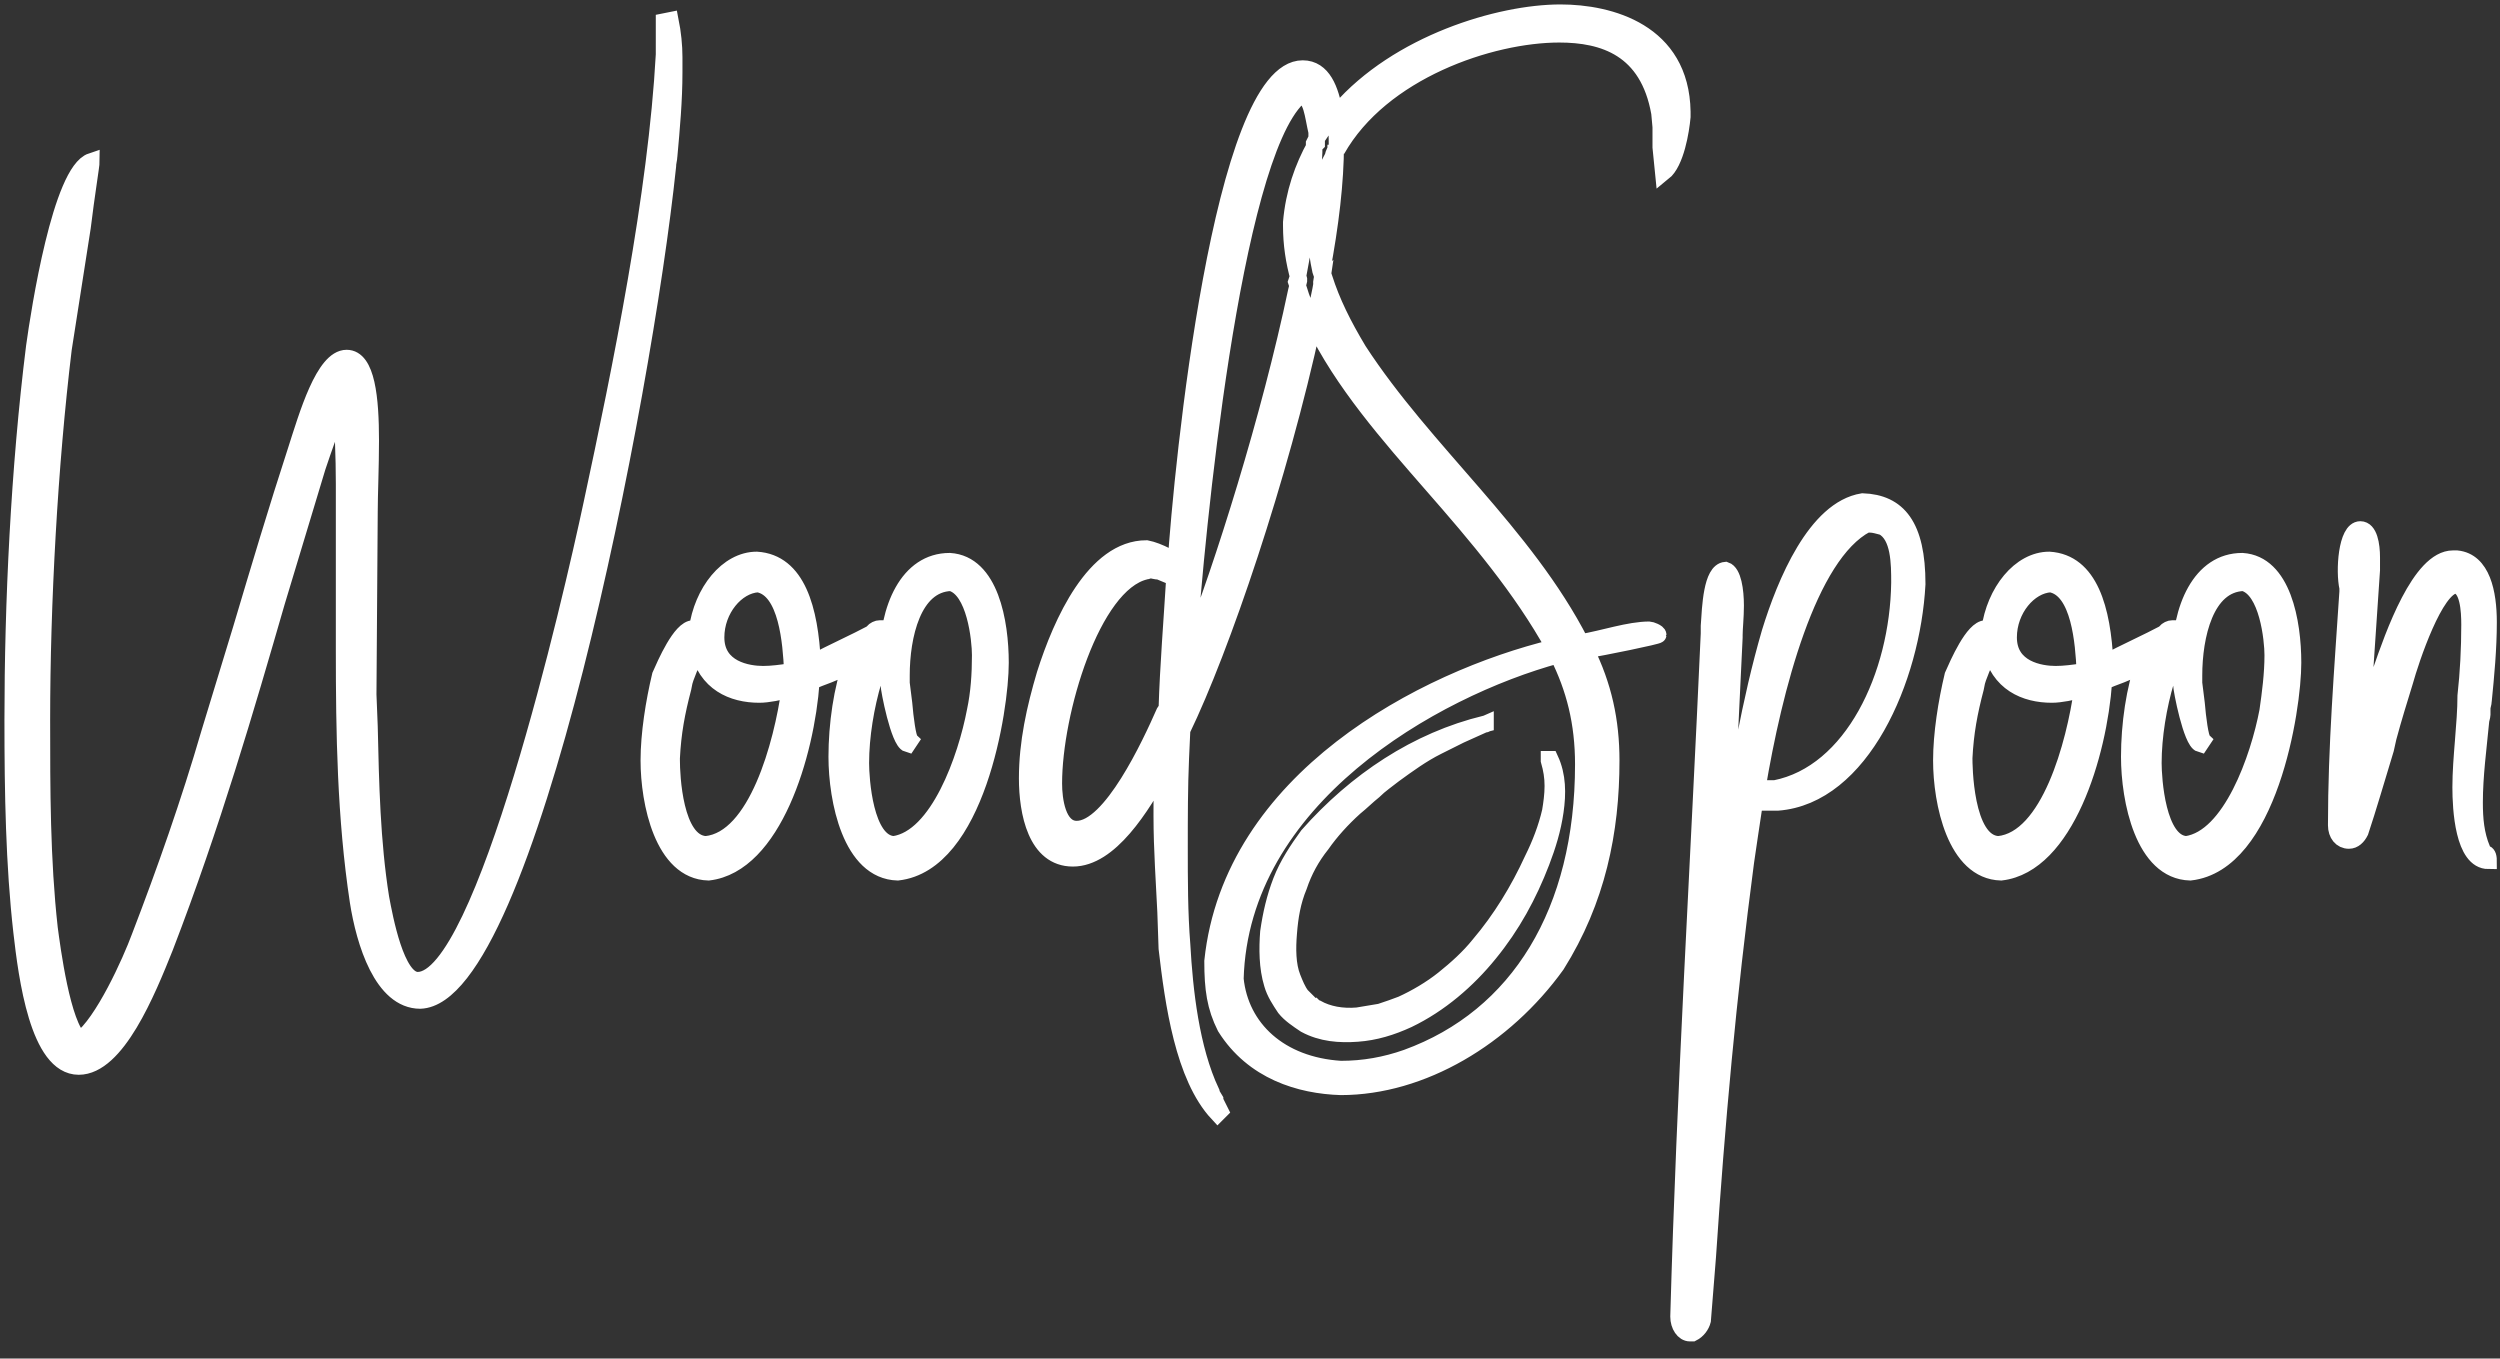 <?xml version="1.0" encoding="utf-8"?>
<!-- Generator: Adobe Illustrator 25.4.1, SVG Export Plug-In . SVG Version: 6.00 Build 0)  -->
<svg version="1.1" id="Layer_1" xmlns="http://www.w3.org/2000/svg" xmlns:xlink="http://www.w3.org/1999/xlink" x="0px" y="0px"
	 viewBox="0 0 196.9 107" style="enable-background:new 0 0 196.9 107;" xml:space="preserve">
<rect x="0" y="0" width="196.9" height="107" fill="#333333" stroke="none"/>
<style type="text/css">
	.st0{fill:#FFFFFF;stroke:#FFFFFF;stroke-width:1.3;}
</style>
<path class="st0" d="M146.7,39.5c2.8,0.1,4.3,1.9,4.3,6.5c-0.4,7.5-4.4,16.7-11,17.2h-1.1c-0.3,0-0.5,0-0.7,0
	c-0.3,1.9-0.5,3.4-0.7,4.7c-1.4,10.6-2.3,20.6-3,31.1l-0.4,5c-0.1,0.4-0.4,0.8-0.8,1h-0.2c-0.5,0-0.9-0.6-0.9-1.3
	c0.5-17.9,1.6-35.9,2.4-53.8v-0.2c0-0.1,0-0.2,0-0.3v-0.1c0.1-1.5,0.2-4.3,1.3-4.4c0.6,0.2,0.8,1.6,0.8,2.8c0,0.9-0.1,1.8-0.1,2.3
	v0.1c0,0,0,0.1,0,0.1l-0.8,16.7c0,0,0.1,0,0.1,0c1-6,1.9-11.6,3.5-17.1C140.6,45.9,143,40.1,146.7,39.5L146.7,39.5z M102.6,5.4
	c1.6,0,2.2,1.7,2.5,3.4l0,0.2L105,9.1c-0.5,0.6-0.9,1.2-1.3,1.8l-0.2,0.4l0,0.7c-0.1,2.8-0.6,6.2-1.3,9.9l-0.1,0.3l0.2,0.6
	c0.2,0.7,0.5,1.4,0.8,2.1l0.3,0.6l0,0.1c-2.6,12-7.2,25.5-10.3,31.9v0L93,59.7c-0.1,2.3-0.1,4.7-0.1,7c0,2.6,0,5.2,0.2,7.7
	c0.2,3.6,0.7,8.2,2.3,11.6l0,0.1l0.3,0.5l0,0.1l0.4,0.8l-0.2,0.2c-2.7-2.9-3.5-8.7-4-13l-0.1-2.9c-0.1-2.2-0.3-4.9-0.3-7.5
	c0-1.5,0-2.2,0.1-3.8c-1.7,3.1-4.2,7.1-7.1,7.1c-2.9,0-3.6-3.6-3.6-6.3c0-2.8,0.6-5.5,1.4-8.2c1.3-4.1,3.9-9.9,8-9.9
	c0.5,0.1,1,0.3,1.6,0.6l0.7,0.7C93.1,36.8,96.2,5.4,102.6,5.4z M104.2,21.6l0.1,0.3c0.6,1.9,1.5,3.7,2.7,5.7v0
	c5.2,8,13.1,14.4,17.5,23c1.8-0.3,3.8-1,5.4-1c0.1,0,0.7,0.2,0.7,0.4c0,0.1-4.4,1-5.7,1.2c1.4,2.8,2,5.6,2,8.7
	c0,5.6-1.1,11-4.3,16.1c-4.1,5.7-10.6,9.6-17,9.6c-3.2-0.1-6.9-1.2-9.1-4.7c-0.8-1.6-1-3-1-5.2c1.5-14.3,16.6-22.2,26.9-24.7
	c-2.6-4.7-6.1-8.8-9.6-12.8c-3.4-3.9-7.1-8.1-9.3-12.7l0-0.1l0.2-1c0.1-0.7,0.3-1.4,0.4-2.1C104,22.4,104.2,21.6,104.2,21.6z
	 M122.7,51.6c-9.9,2.7-25,11.3-25.4,25.5c0.4,3.9,3.5,6.8,8.3,7.1c1.8,0,3.5-0.3,5.2-0.9c8.8-3.2,13.9-11.5,13.9-23.1
	C124.7,56.9,124,54.2,122.7,51.6L122.7,51.6L122.7,51.6L122.7,51.6z M52.8,1.6c0.2,1,0.3,2,0.3,2.9v1.2c0,2.2-0.2,4.4-0.4,6.6
	c0,0.2-0.1,0.5-0.1,0.8c-1.9,18.2-11.1,65.4-19.5,65.7c-3,0-4.4-4.6-4.9-7.8c-1-6.6-1.1-13.3-1.1-19.8v-4.4c0-0.9,0-1.7,0-2.6l0-6.1
	c0-2.2-0.1-4.1-0.2-6.4v-0.1c-0.8,2-1.4,3.7-1.9,5.2l-3.2,10.6C19.4,55.7,16.7,65,13,74.6c-1.4,3.5-3.8,9.4-6.8,9.4
	c-3.2,0-4.1-7.1-4.5-10.6C1.1,68.1,1,62.5,1,56.7c0-9.2,0.5-19.8,1.7-29.4c0.4-2.9,2.1-13.8,4.5-14.6c0,0.3-0.4,2.7-0.7,5.2L5,27.5
	c-1.1,9.1-1.7,20-1.7,29.2c0,5.5,0,11,0.6,16.4c0.2,1.5,1,7.7,2.4,8.8c1.8-1.3,4-6.2,4.7-8.1c2-5.2,3.9-10.6,5.5-16.1l2.5-8.2
	c1.4-4.7,2.8-9.4,4.3-14c0.9-2.8,2.2-7.3,4-7.3c1.6,0,1.9,3.2,1.9,6.5c0,2.1-0.1,4.3-0.1,5.6L29,54.7l0.1,2.5
	c0.1,4.5,0.2,9.1,0.9,13.5c0.3,1.6,1.2,6.5,2.9,6.5c5.2,0,12.1-30,13.7-37.5c2.3-10.7,5.1-24.4,5.7-35.4c0-0.2,0-0.5,0-0.6V3l0-0.6
	l0,0V1.7L52.8,1.6L52.8,1.6z M117,57C117,57,117,57.1,117,57L117,57c-0.7,0.3-1.3,0.6-2,0.9c-0.6,0.3-1.2,0.6-1.8,0.9
	c-1.2,0.6-2.3,1.4-3.4,2.2c-0.5,0.4-1.1,0.8-1.6,1.3c-0.5,0.4-1,0.9-1.5,1.3c-1,0.9-1.9,1.9-2.6,2.9c-0.8,1-1.4,2.1-1.8,3.3
	c-0.5,1.2-0.7,2.4-0.8,3.7c-0.1,1.2-0.1,2.5,0.3,3.5c0.2,0.5,0.4,1,0.7,1.4c0.1,0.1,0.2,0.2,0.3,0.3c0.1,0.1,0.2,0.2,0.3,0.3
	c0.1,0.1,0.2,0.2,0.3,0.2c0.1,0.1,0.2,0.2,0.3,0.2c0.9,0.5,2,0.7,3.2,0.6c0.6-0.1,1.2-0.2,1.8-0.3c0.6-0.2,1.2-0.4,1.7-0.6
	c1.1-0.5,2.3-1.2,3.3-2c1-0.8,2-1.7,2.8-2.7c1.7-2,3.1-4.3,4.2-6.7c0.6-1.2,1.1-2.5,1.4-3.8c0.1-0.6,0.2-1.3,0.2-2
	c0-0.7-0.1-1.3-0.3-2v0c0,0,0-0.1,0-0.1c0,0,0.1,0,0.1,0c0.6,1.3,0.6,2.7,0.4,4.1c-0.2,1.4-0.6,2.7-1.1,4c-1,2.6-2.3,5-4.1,7.2
	c-1.7,2.1-3.9,4-6.4,5.2c-1.3,0.6-2.6,1-4,1.1c-1.4,0.1-2.8,0-4.1-0.7c-0.6-0.4-1.2-0.8-1.6-1.3c-0.4-0.6-0.8-1.2-1-1.9
	c-0.4-1.3-0.4-2.8-0.3-4.1c0.2-1.4,0.5-2.7,1-4c0.5-1.3,1.3-2.5,2.1-3.6C106.8,61.5,111.6,58.3,117,57C117,56.9,117,56.9,117,57z
	 M59.6,44.1c3.2,0.2,4.2,3.9,4.4,8.1c1.5-0.8,3.3-1.6,4.8-2.4h-0.1c0.2-0.2,0.4-0.3,0.6-0.3h0.3c0.2,0.3,0.2,0.4,0.2,0.5
	c-0.1,0.8-0.4,2.4-0.8,3.1l-0.2,0.5c-0.6,2-1,4.4-1,6.5c0,1.2,0.3,6.3,2.6,6.4c3.5-0.5,5.7-6.8,6.4-10.5c0.3-1.4,0.4-2.9,0.4-4.4
	c0-1.2-0.4-5.2-2.3-5.7c-3,0.1-3.9,4.2-3.9,7.3v0.6l0.2,1.6c0.1,1.2,0.3,2.7,0.5,2.9l-0.2,0.3c-0.7-0.2-1.5-4.3-1.5-4.7
	c-0.1-0.7-0.1-1.3-0.1-1.9c0-4.1,1.6-7.8,4.9-7.8c3.2,0.2,4,4.8,4,8c0,3.7-1.9,15.8-8.1,16.5c-3.7-0.1-4.8-5.7-4.8-9.1
	c0-2.5,0.4-5.4,1.2-7.5c0,0-0.1,0.1-0.1,0.1c-1.2,0.9-2.4,1.1-3.1,1.5c-0.4,5.7-3,14.4-8.1,15c-3.6-0.1-4.7-5.5-4.7-8.8
	c0-2.1,0.4-4.6,0.9-6.7c0.4-0.9,1.6-3.7,2.6-3.7l0.3,0.1C55.3,46.6,57.3,44.1,59.6,44.1L59.6,44.1z M161.4,44.1
	c3.2,0.2,4.2,3.9,4.4,8.1c1.5-0.8,3.3-1.6,4.8-2.4h-0.1c0.2-0.2,0.4-0.3,0.6-0.3h0.3c0.2,0.3,0.2,0.4,0.2,0.5
	c-0.1,0.8-0.4,2.4-0.8,3.1l-0.2,0.5c-0.6,2-1,4.4-1,6.5c0,1.2,0.3,6.3,2.6,6.4c3.5-0.5,5.7-6.8,6.4-10.5c0.2-1.4,0.4-2.9,0.4-4.4
	c0-1.2-0.4-5.2-2.3-5.7c-3,0.1-3.9,4.2-3.9,7.3v0.6l0.2,1.6c0.1,1.2,0.3,2.7,0.5,2.9l-0.2,0.3c-0.7-0.2-1.5-4.3-1.5-4.7
	c-0.1-0.7-0.1-1.3-0.1-1.9c0-4.1,1.6-7.8,4.9-7.8c3.2,0.2,4,4.8,4,8c0,3.7-1.9,15.8-8.1,16.5c-3.7-0.1-4.8-5.7-4.8-9.1
	c0-2.5,0.4-5.4,1.2-7.5c0,0-0.1,0.1-0.1,0.1c-1.2,0.9-2.4,1.1-3.1,1.5c-0.4,5.7-3,14.4-8.1,15c-3.6-0.1-4.7-5.5-4.7-8.8
	c0-2.1,0.4-4.6,0.9-6.7c0.4-0.9,1.6-3.7,2.6-3.7l0.3,0.1C157.1,46.6,159.1,44.1,161.4,44.1L161.4,44.1z M185.9,41.7
	c0.7,0,0.9,1.2,0.9,2.2c0,0.4,0,0.8,0,1l-0.5,7.4c-0.1,1.9-0.2,3.6-0.4,5.5c0,0,0.1,0,0.2,0l1.4-4.9c1-2.9,3.1-8.9,5.7-8.9h0.3
	c2,0.2,2.5,2.7,2.5,5c0,2.1-0.2,4.2-0.4,6.2c0,0.2-0.1,0.4-0.1,0.6l0,0.5c0,0.1-0.1,0.4-0.1,0.5c-0.2,2.1-0.5,4.3-0.5,6.4
	c0,1.3,0.1,2.5,0.6,3.7c0,0.5,0.5,0,0.5,0.9c-2,0-2.2-4.1-2.2-5.8c0-2.3,0.4-5,0.4-7.2c0.2-1.8,0.3-3.7,0.3-5.6c0-1.1-0.1-3-1.1-3.1
	c-1.6,0.1-3.5,5.8-4,7.6c-0.4,1.3-0.9,2.9-1.3,4.4l-0.2,0.9c-0.7,2.3-1.4,4.7-2,6.5v0c-0.2,0.4-0.5,0.7-0.9,0.7c-0.6,0-1-0.5-1-1.2
	c0-6.2,0.5-12.3,0.9-18.4v-0.3C184.6,45,184.8,41.7,185.9,41.7z M156.8,51.1c-0.5,0.9-1.1,2.5-1.1,2.6l-0.1,0.5
	c-0.5,1.9-0.8,3.5-0.9,5.5c0,0.4,0,6.7,2.7,6.8c4-0.4,6-7.9,6.6-12.2c-0.8,0.2-1.7,0.4-2.4,0.4C159.5,54.7,157.4,53.8,156.8,51.1
	L156.8,51.1z M55,51.1c-0.5,0.9-1.1,2.5-1.1,2.6l-0.1,0.5c-0.5,1.9-0.8,3.5-0.9,5.5v0.2c0,1.1,0.2,6.5,2.7,6.6c4-0.4,6-7.9,6.6-12.2
	c-0.8,0.2-1.7,0.4-2.4,0.4C57.7,54.7,55.6,53.8,55,51.1L55,51.1z M90.6,44.9c-0.1,0-0.3,0.1-0.4,0.1h0c-4.2,1-7.2,11.1-7.2,16.7
	c0,1.3,0.3,3.6,1.8,3.6c2.7,0,5.8-6.7,6.9-9.2l0.2-0.3c0.1-3.3,0.4-7,0.6-10.3L91.3,45h0C91,45,90.8,44.9,90.6,44.9z M147.3,41.3
	c-0.1,0-0.2,0-0.3,0c-4.6,2.4-7.3,13-8.6,20.8h1.4c6.1-1.2,9.7-8.9,9.8-16.2c0-1.5,0-3.7-1.3-4.4h0
	C147.9,41.4,147.6,41.3,147.3,41.3z M59.7,46c-1.7,0.1-3.3,2-3.3,4.2c0,2.5,2.5,2.9,3.7,2.9c0.7,0,1.4-0.1,2.1-0.2l0.2-0.1
	C62.3,50.7,62,46.4,59.7,46L59.7,46z M161.5,46c-1.7,0.1-3.3,2-3.3,4.2c0,2.5,2.5,2.9,3.7,2.9c0.7,0,1.4-0.1,2.1-0.2l0.2-0.1
	C164.1,50.7,163.8,46.4,161.5,46L161.5,46z M102.5,7.6h-0.1l-0.2,0.1v0c-5.2,5-8,34.6-8.6,43.2l0.2,0.1c2.5-6.4,6.2-18.1,8.3-28.1
	l0.2-0.8l0-0.1c-0.4-1.4-0.6-2.8-0.6-4.2c0-0.1,0-0.1,0-0.2v-0.1c0.2-2.3,0.9-4.3,1.9-6.1l0.1-0.1l0-0.1l0,0v-0.8
	C103.4,9.1,103.3,7.6,102.5,7.6z M105.2,11.8l0-0.4c0,2.9-0.4,6.3-1.1,10l0,0.2l-0.1-0.3c-0.2-0.9-0.3-1.8-0.4-2.7l0-0.7
	c0-2.1,0.5-4,1.4-5.6C105,12.1,105.2,11.8,105.2,11.8z M122.9,1c3.9,0,9.5,1.5,9.6,7.8l0,0.4c-0.1,1.1-0.5,3.6-1.5,4.4l-0.2-2
	c0-0.5,0-1.1,0-1.6l-0.1-1.1c-0.9-5.1-4.4-6.2-7.9-6.2c-5.4,0-14,2.9-17.5,9.1l0,0.1l0-0.4c0-0.6,0-1.4-0.1-2.3l0-0.2l0.3-0.3
	C110.1,3.4,118.1,1,122.9,1z"/>
</svg>
